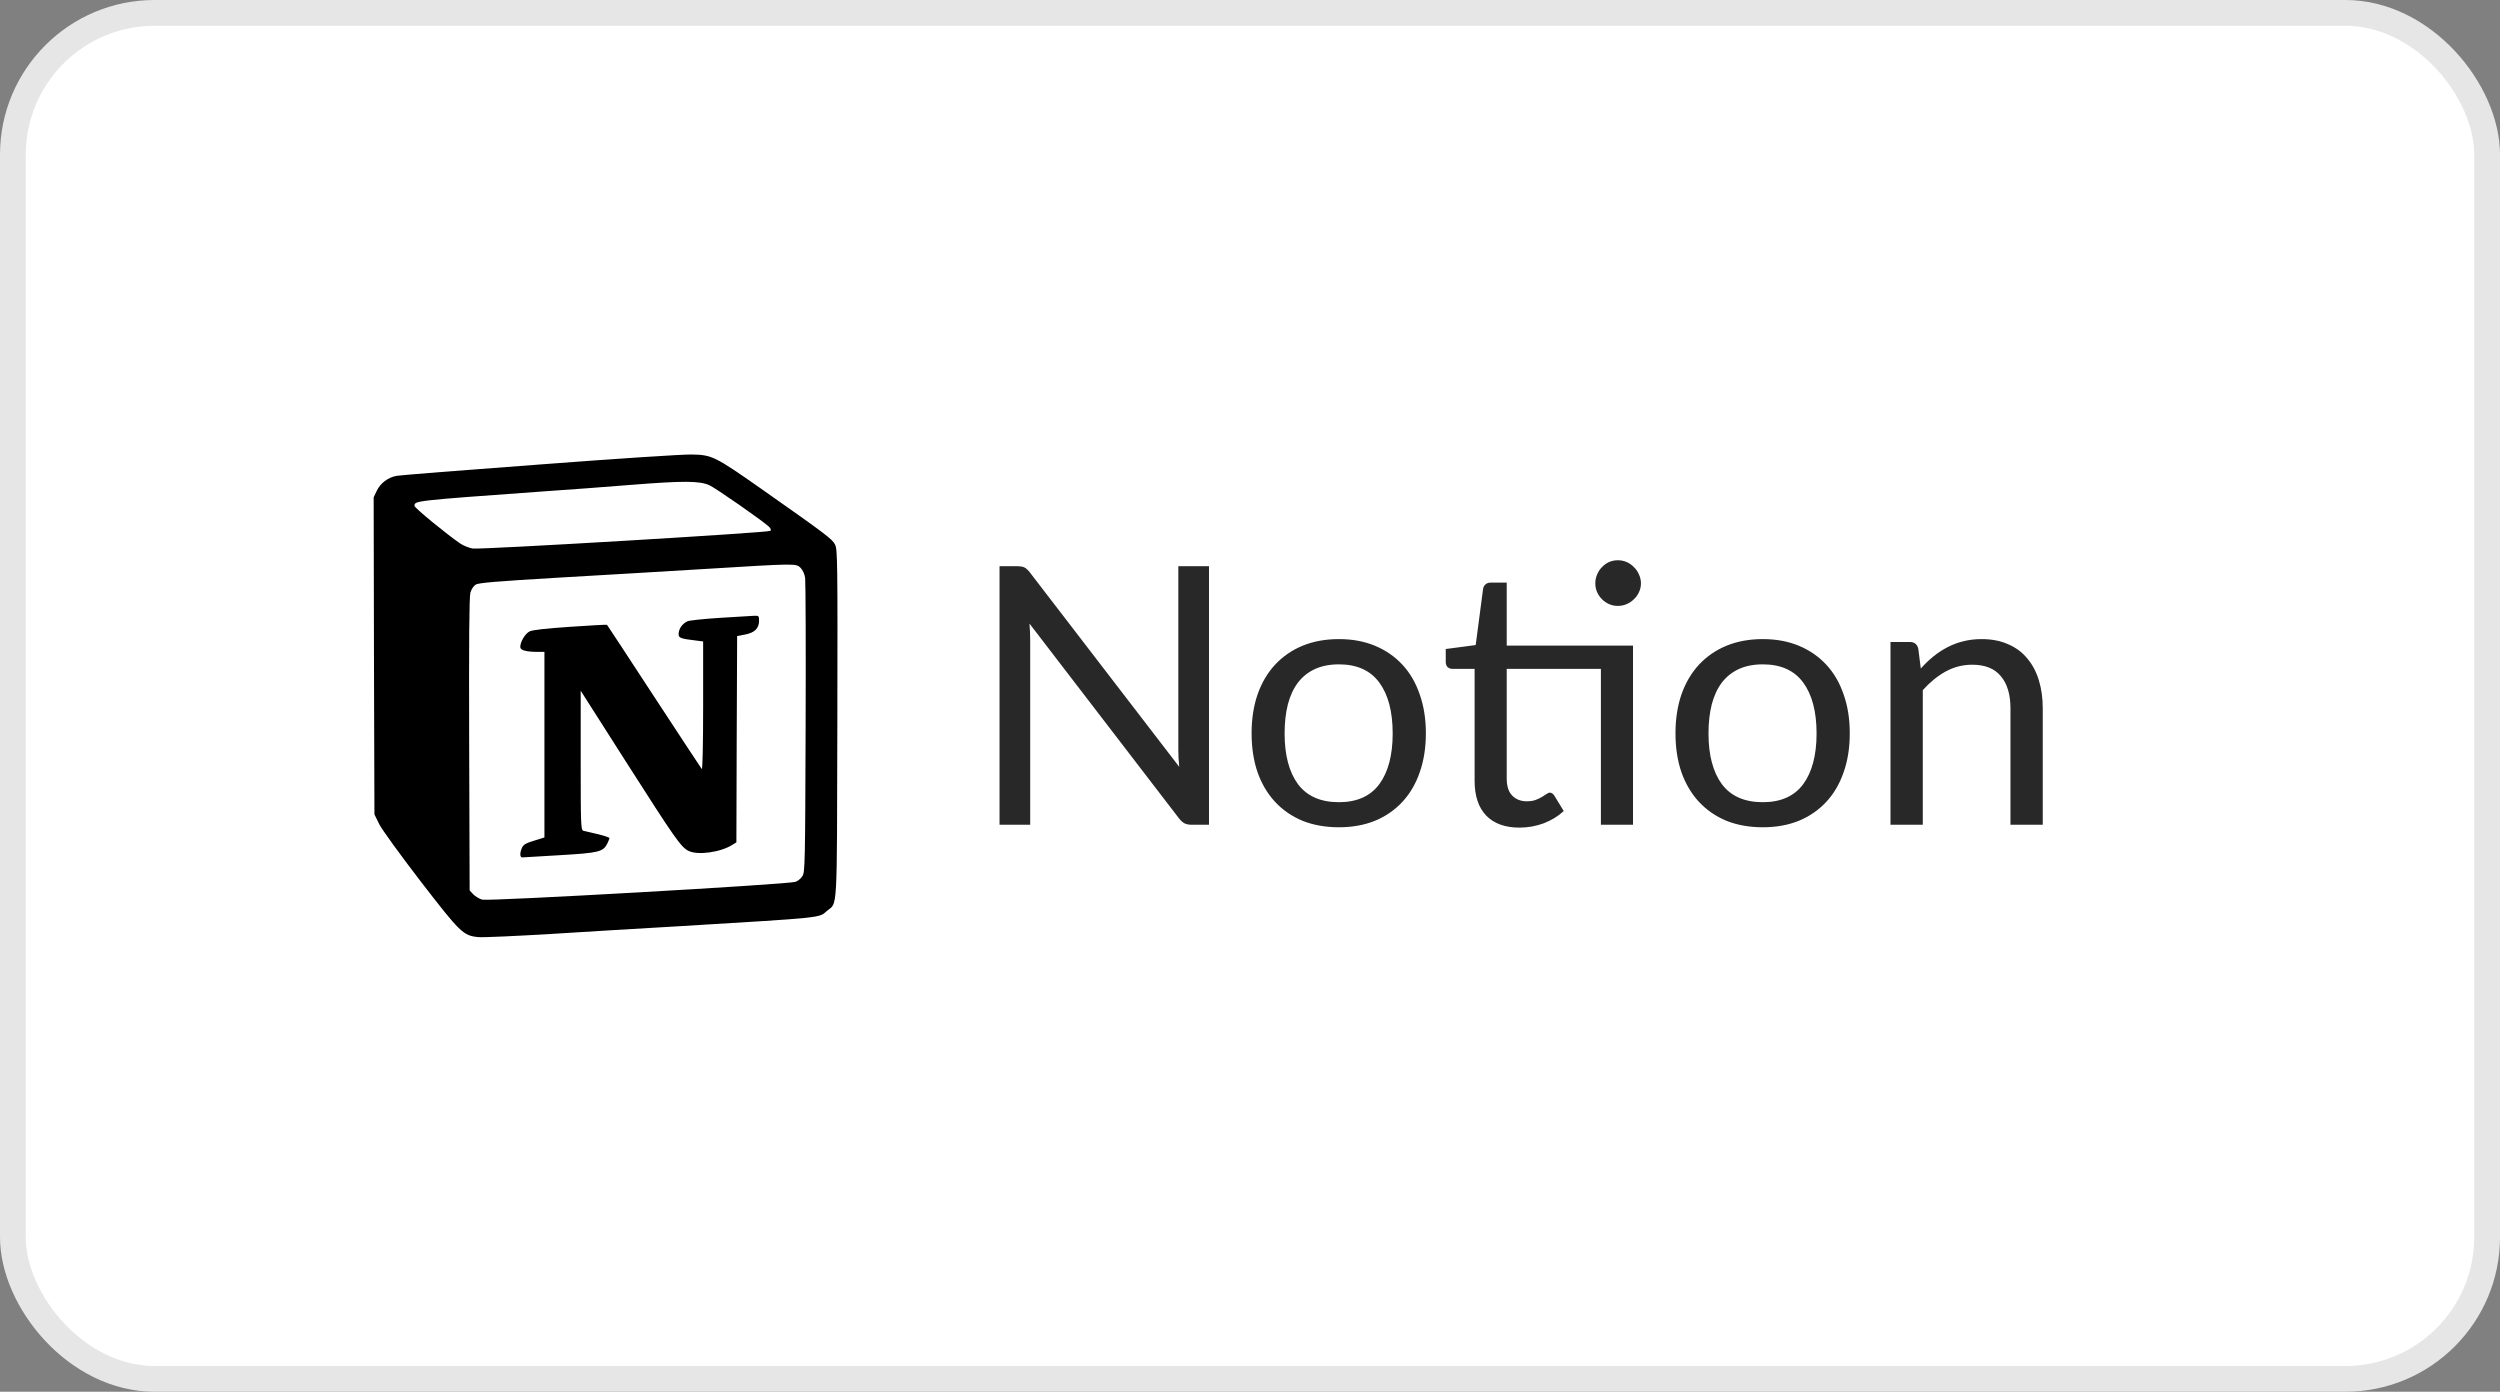 <svg width="97" height="54" viewBox="0 0 97 54" fill="none" xmlns="http://www.w3.org/2000/svg">
<rect x="0" y="0" width="97" height="54" fill="#808080" stroke="none"/>
<rect x="0.5" y="0.5" width="96" height="53" rx="5.5" fill="white"/>
<rect x="0.5" y="0.5" width="96" height="53" rx="5.5" stroke="#E6E6E6"/>
<g clip-path="url(#clip0_1471_1464)">
<path d="M20.931 18.023C17.999 18.239 15.507 18.439 15.39 18.462C15.061 18.521 14.762 18.744 14.622 19.037L14.498 19.295L14.51 25.447L14.528 31.599L14.716 31.98C14.821 32.191 15.537 33.176 16.317 34.191C17.859 36.19 17.97 36.302 18.556 36.36C18.727 36.378 20.005 36.319 21.389 36.237C22.779 36.149 25.007 36.014 26.344 35.938C32.056 35.592 31.762 35.621 32.091 35.339C32.501 34.999 32.472 35.556 32.489 28.08C32.501 21.74 32.495 21.324 32.401 21.131C32.29 20.914 32.091 20.761 29.487 18.931C27.745 17.712 27.622 17.647 26.842 17.635C26.52 17.624 23.857 17.8 20.931 18.023ZM27.523 18.826C27.769 18.937 29.569 20.192 29.833 20.433C29.903 20.503 29.927 20.562 29.892 20.597C29.809 20.667 18.667 21.33 18.345 21.283C18.198 21.26 17.982 21.172 17.858 21.089C17.348 20.743 16.082 19.705 16.082 19.629C16.082 19.43 16.041 19.43 21.008 19.072C21.958 19.008 23.518 18.891 24.468 18.814C26.526 18.65 27.142 18.656 27.523 18.826ZM31.064 22.034C31.146 22.116 31.217 22.274 31.24 22.426C31.258 22.567 31.27 25.194 31.258 28.255C31.24 33.51 31.234 33.838 31.135 33.991C31.076 34.084 30.959 34.184 30.87 34.214C30.625 34.313 18.949 34.976 18.709 34.906C18.598 34.876 18.445 34.782 18.363 34.7L18.222 34.548L18.204 28.883C18.193 24.907 18.204 23.148 18.252 22.99C18.287 22.872 18.375 22.732 18.451 22.685C18.557 22.614 19.249 22.556 21.63 22.415C23.301 22.321 25.887 22.163 27.371 22.075C30.9 21.858 30.889 21.858 31.064 22.034Z" fill="black"/>
<path d="M27.927 23.973C27.294 24.014 26.731 24.073 26.666 24.108C26.473 24.208 26.355 24.372 26.332 24.56C26.315 24.753 26.373 24.777 27.006 24.853L27.282 24.888V27.392C27.282 28.881 27.259 29.867 27.229 29.838C27.2 29.802 26.367 28.536 25.376 27.023C24.385 25.504 23.564 24.255 23.552 24.243C23.54 24.231 22.895 24.267 22.122 24.32C21.171 24.384 20.65 24.443 20.544 24.501C20.374 24.589 20.186 24.9 20.186 25.105C20.186 25.229 20.409 25.293 20.878 25.293H21.124V32.494L20.726 32.617C20.415 32.711 20.309 32.77 20.256 32.887C20.163 33.087 20.169 33.268 20.262 33.268C20.298 33.268 20.96 33.227 21.723 33.181C23.23 33.093 23.399 33.051 23.558 32.741C23.605 32.647 23.646 32.547 23.646 32.518C23.646 32.494 23.441 32.424 23.194 32.365C22.942 32.307 22.69 32.248 22.637 32.236C22.537 32.207 22.531 32.025 22.531 29.503V26.8L24.314 29.597C26.185 32.529 26.419 32.864 26.707 33.01C27.065 33.198 27.974 33.069 28.431 32.77L28.572 32.682L28.584 28.683L28.601 24.678L28.912 24.619C29.281 24.549 29.451 24.379 29.451 24.085C29.451 23.898 29.439 23.886 29.264 23.892C29.159 23.896 28.555 23.932 27.927 23.973Z" fill="black"/>
</g>
<path d="M46.909 21.969V32H46.23C46.123 32 46.032 31.981 45.957 31.944C45.887 31.907 45.817 31.844 45.747 31.755L39.944 24.195C39.953 24.312 39.96 24.426 39.965 24.538C39.97 24.65 39.972 24.755 39.972 24.853V32H38.782V21.969H39.482C39.543 21.969 39.594 21.974 39.636 21.983C39.678 21.988 39.715 21.999 39.748 22.018C39.781 22.032 39.813 22.055 39.846 22.088C39.879 22.116 39.914 22.153 39.951 22.2L45.754 29.753C45.745 29.632 45.735 29.515 45.726 29.403C45.721 29.286 45.719 29.177 45.719 29.074V21.969H46.909ZM51.95 24.797C52.468 24.797 52.934 24.883 53.35 25.056C53.765 25.229 54.12 25.474 54.414 25.791C54.708 26.108 54.932 26.493 55.086 26.946C55.244 27.394 55.324 27.896 55.324 28.451C55.324 29.011 55.244 29.515 55.086 29.963C54.932 30.411 54.708 30.794 54.414 31.111C54.12 31.428 53.765 31.673 53.35 31.846C52.934 32.014 52.468 32.098 51.95 32.098C51.427 32.098 50.956 32.014 50.536 31.846C50.12 31.673 49.766 31.428 49.472 31.111C49.178 30.794 48.951 30.411 48.793 29.963C48.639 29.515 48.562 29.011 48.562 28.451C48.562 27.896 48.639 27.394 48.793 26.946C48.951 26.493 49.178 26.108 49.472 25.791C49.766 25.474 50.12 25.229 50.536 25.056C50.956 24.883 51.427 24.797 51.95 24.797ZM51.95 31.125C52.65 31.125 53.172 30.892 53.518 30.425C53.863 29.954 54.036 29.298 54.036 28.458C54.036 27.613 53.863 26.955 53.518 26.484C53.172 26.013 52.65 25.777 51.95 25.777C51.595 25.777 51.285 25.838 51.019 25.959C50.757 26.08 50.538 26.255 50.361 26.484C50.188 26.713 50.057 26.995 49.969 27.331C49.885 27.662 49.843 28.038 49.843 28.458C49.843 29.298 50.015 29.954 50.361 30.425C50.711 30.892 51.24 31.125 51.95 31.125ZM63.361 32H62.115V25.952H58.461V30.208C58.461 30.507 58.533 30.728 58.678 30.873C58.823 31.018 59.009 31.09 59.238 31.09C59.369 31.09 59.481 31.074 59.574 31.041C59.672 31.004 59.756 30.964 59.826 30.922C59.896 30.88 59.954 30.843 60.001 30.81C60.052 30.773 60.097 30.754 60.134 30.754C60.199 30.754 60.258 30.794 60.309 30.873L60.673 31.468C60.458 31.669 60.199 31.827 59.896 31.944C59.593 32.056 59.28 32.112 58.958 32.112C58.398 32.112 57.966 31.956 57.663 31.643C57.364 31.33 57.215 30.88 57.215 30.292V25.952H56.361C56.286 25.952 56.223 25.931 56.172 25.889C56.121 25.842 56.095 25.772 56.095 25.679V25.182L57.257 25.028L57.544 22.844C57.558 22.774 57.588 22.718 57.635 22.676C57.686 22.629 57.752 22.606 57.831 22.606H58.461V25.049H63.361V32ZM63.669 22.634C63.669 22.755 63.643 22.87 63.592 22.977C63.545 23.08 63.48 23.171 63.396 23.25C63.317 23.329 63.223 23.392 63.116 23.439C63.009 23.486 62.894 23.509 62.773 23.509C62.652 23.509 62.537 23.486 62.43 23.439C62.327 23.392 62.236 23.329 62.157 23.25C62.078 23.171 62.015 23.08 61.968 22.977C61.921 22.87 61.898 22.755 61.898 22.634C61.898 22.513 61.921 22.398 61.968 22.291C62.015 22.179 62.078 22.083 62.157 22.004C62.236 21.92 62.327 21.855 62.43 21.808C62.537 21.761 62.652 21.738 62.773 21.738C62.894 21.738 63.009 21.761 63.116 21.808C63.223 21.855 63.317 21.92 63.396 22.004C63.48 22.083 63.545 22.179 63.592 22.291C63.643 22.398 63.669 22.513 63.669 22.634ZM68.397 24.797C68.915 24.797 69.382 24.883 69.797 25.056C70.212 25.229 70.567 25.474 70.861 25.791C71.155 26.108 71.379 26.493 71.533 26.946C71.692 27.394 71.771 27.896 71.771 28.451C71.771 29.011 71.692 29.515 71.533 29.963C71.379 30.411 71.155 30.794 70.861 31.111C70.567 31.428 70.212 31.673 69.797 31.846C69.382 32.014 68.915 32.098 68.397 32.098C67.874 32.098 67.403 32.014 66.983 31.846C66.568 31.673 66.213 31.428 65.919 31.111C65.625 30.794 65.399 30.411 65.24 29.963C65.086 29.515 65.009 29.011 65.009 28.451C65.009 27.896 65.086 27.394 65.24 26.946C65.399 26.493 65.625 26.108 65.919 25.791C66.213 25.474 66.568 25.229 66.983 25.056C67.403 24.883 67.874 24.797 68.397 24.797ZM68.397 31.125C69.097 31.125 69.62 30.892 69.965 30.425C70.31 29.954 70.483 29.298 70.483 28.458C70.483 27.613 70.31 26.955 69.965 26.484C69.62 26.013 69.097 25.777 68.397 25.777C68.042 25.777 67.732 25.838 67.466 25.959C67.205 26.08 66.985 26.255 66.808 26.484C66.635 26.713 66.505 26.995 66.416 27.331C66.332 27.662 66.29 28.038 66.29 28.458C66.29 29.298 66.463 29.954 66.808 30.425C67.158 30.892 67.688 31.125 68.397 31.125ZM74.527 25.938C74.681 25.765 74.845 25.609 75.017 25.469C75.19 25.329 75.372 25.21 75.563 25.112C75.759 25.009 75.965 24.932 76.179 24.881C76.399 24.825 76.634 24.797 76.886 24.797C77.274 24.797 77.614 24.862 77.908 24.993C78.207 25.119 78.454 25.301 78.65 25.539C78.851 25.772 79.003 26.055 79.105 26.386C79.208 26.717 79.259 27.084 79.259 27.485V32H78.006V27.485C78.006 26.948 77.883 26.533 77.635 26.239C77.393 25.94 77.022 25.791 76.522 25.791C76.154 25.791 75.808 25.88 75.486 26.057C75.169 26.234 74.875 26.475 74.604 26.778V32H73.351V24.909H74.1C74.278 24.909 74.387 24.995 74.429 25.168L74.527 25.938Z" fill="#282828"/>
<defs>
<clipPath id="clip0_1471_1464">
<rect width="18.003" height="19.16" fill="white" transform="translate(14.498 17.42)"/>
</clipPath>
</defs>
</svg>

